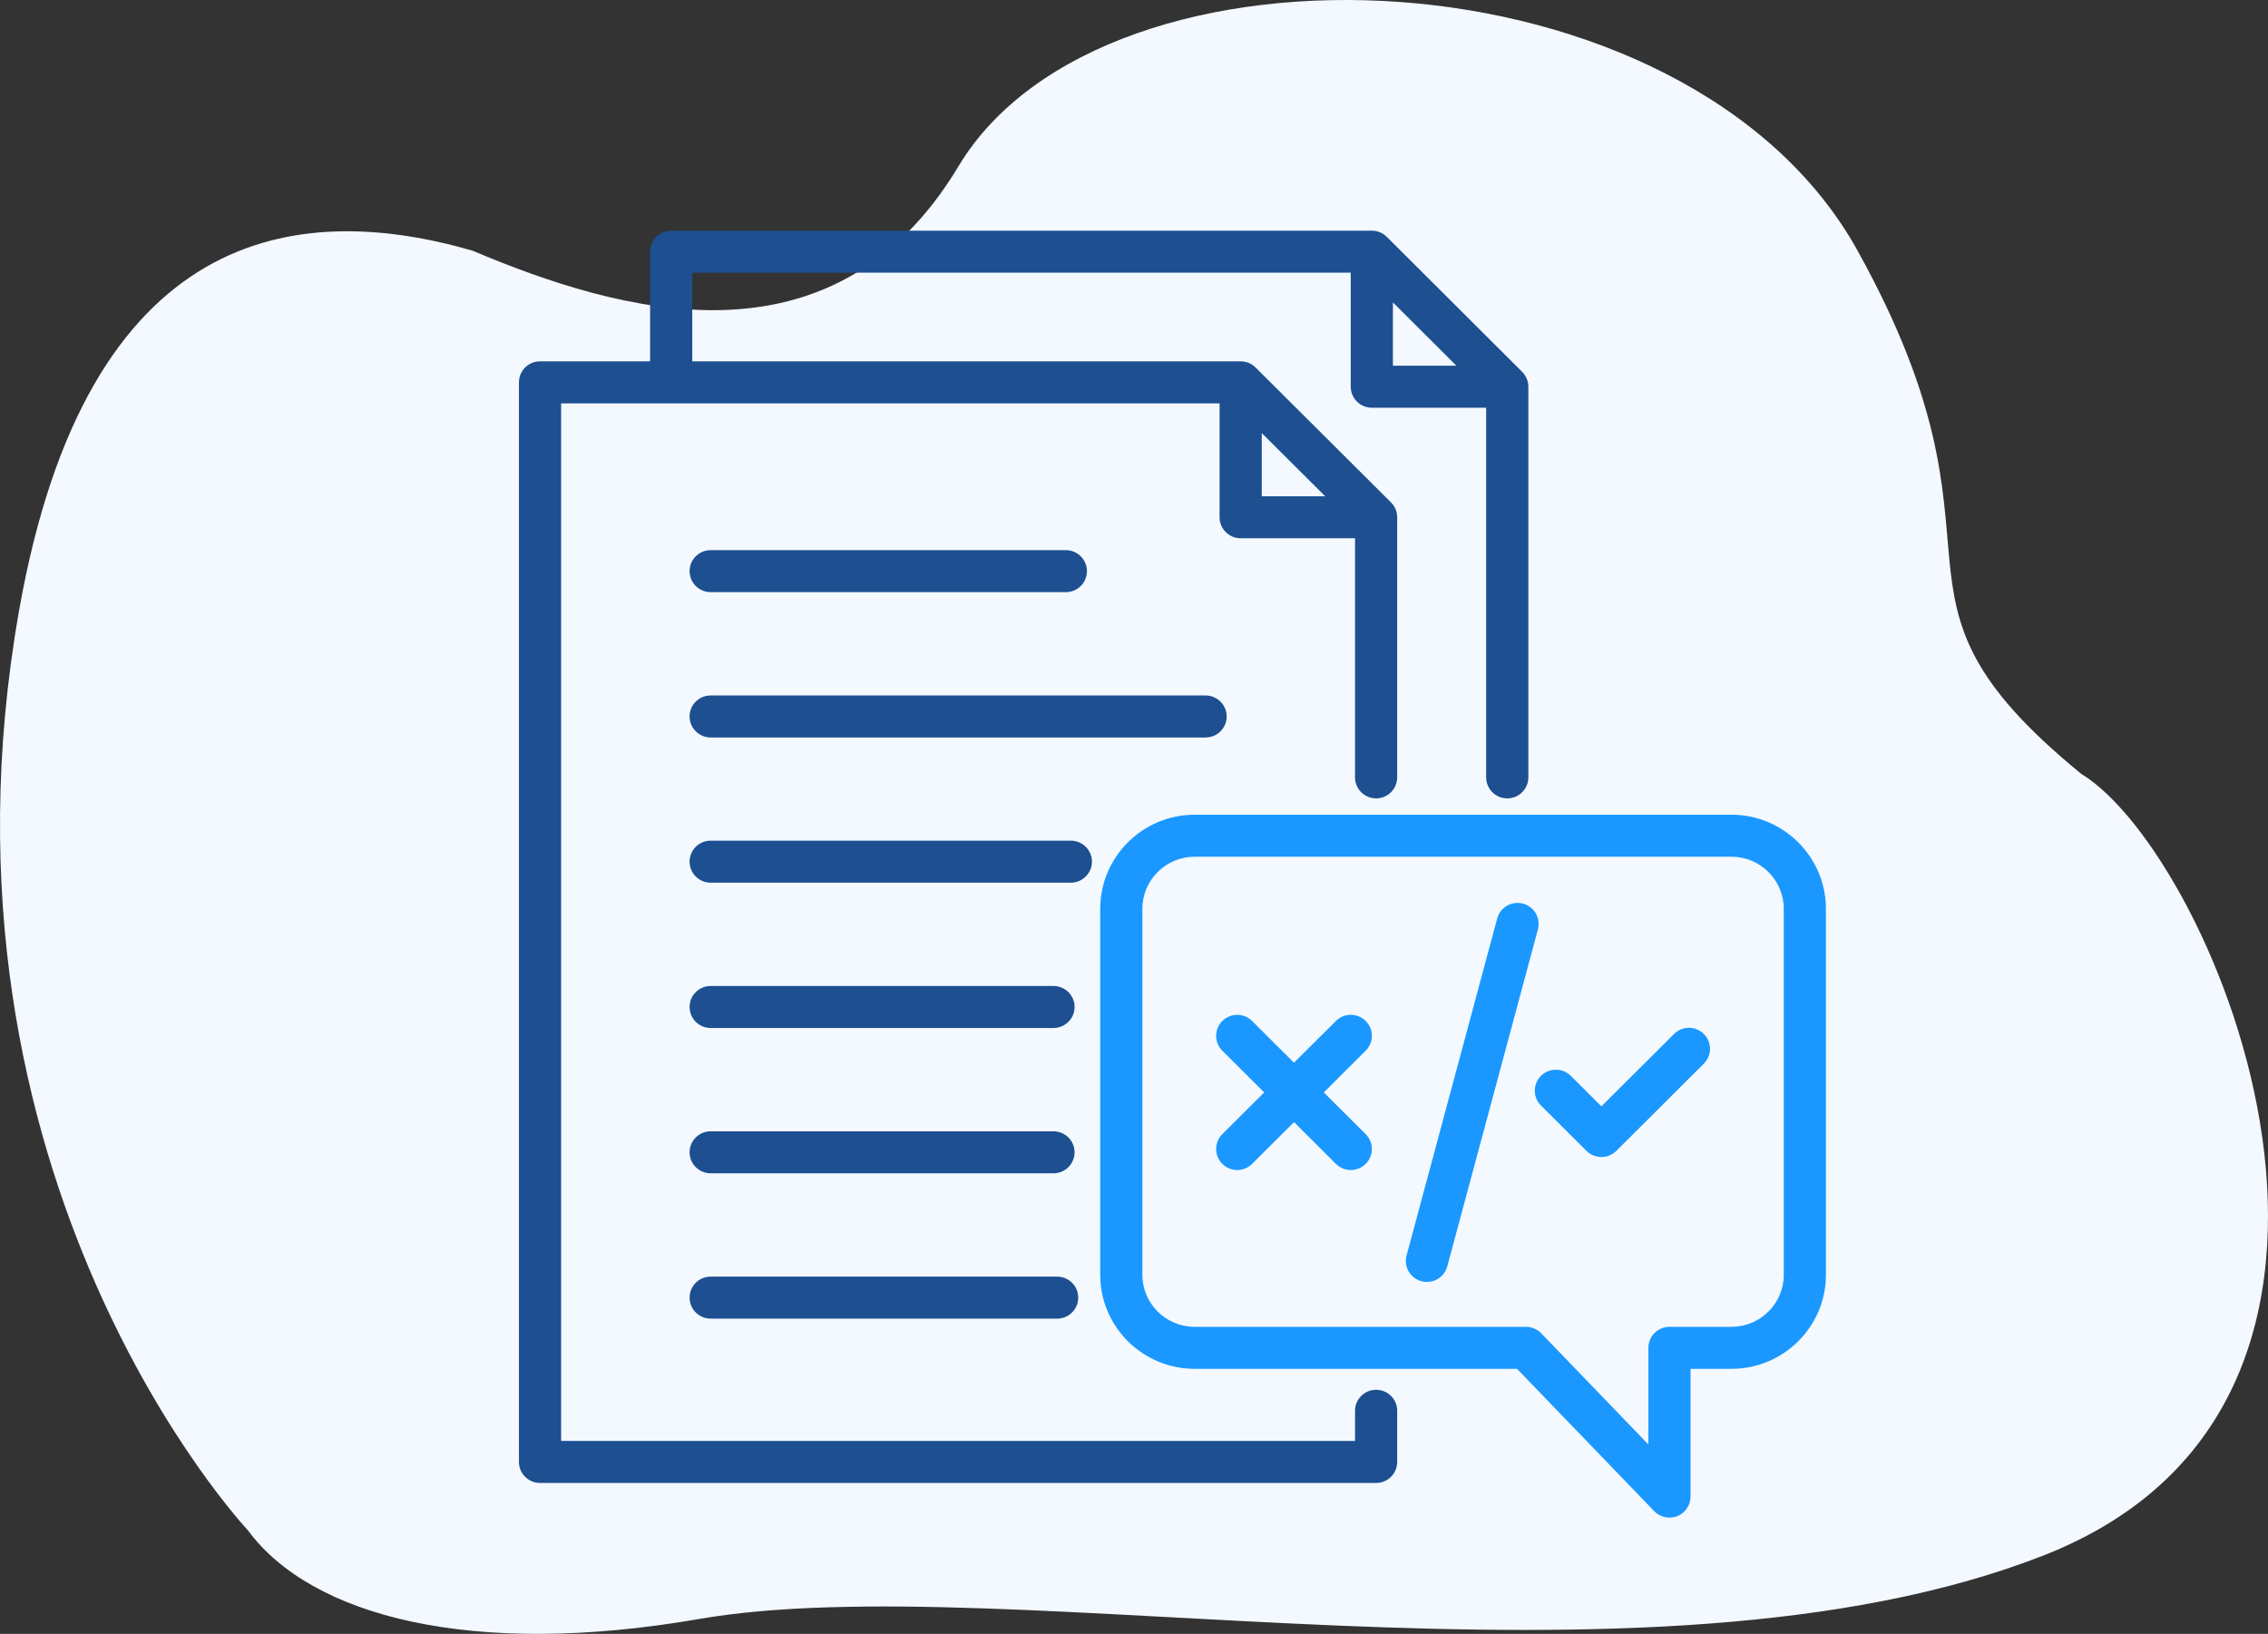 <svg width="118" height="85" viewBox="0 0 118 85" fill="none" xmlns="http://www.w3.org/2000/svg">
<rect x="0" y="0" width="118" height="85" fill="#333333" stroke="none"/>
<path d="M12.894 79.608C12.894 79.608 -4.243 61.407 0.996 31.745C4.534 11.716 15.5 10.417 24.575 13.038C32.181 16.242 43.335 19.54 49.868 8.65C57.488 -4.054 87.801 -2.908 96.645 13.038C105.488 28.984 96.645 30.755 108.281 40.256C115.323 44.564 127.025 72.836 106.296 80.931C85.568 89.026 52.471 81.439 36.37 84.227C24.575 86.269 16.21 84.108 12.894 79.608Z" fill="#F3F9FF"/>
<path fill-rule="evenodd" clip-rule="evenodd" d="M63.453 20.984H29.194V74.964H70.5V73.394C70.5 72.791 70.991 72.302 71.596 72.302C72.202 72.302 72.693 72.791 72.693 73.394V76.056C72.693 76.66 72.202 77.149 71.596 77.149H28.097C27.491 77.149 27 76.66 27 76.056V19.891C27 19.288 27.491 18.798 28.097 18.798H33.824V13.093C33.824 12.489 34.315 12 34.921 12H71.374C71.665 12 71.944 12.115 72.15 12.32L79.196 19.346C79.401 19.551 79.517 19.829 79.517 20.118V40.442C79.517 41.045 79.025 41.535 78.42 41.535C77.815 41.535 77.323 41.045 77.323 40.442V21.211H71.374C70.768 21.211 70.277 20.722 70.277 20.118V14.185H36.017V18.798H64.55C64.841 18.798 65.12 18.913 65.325 19.118L72.372 26.138C72.578 26.343 72.693 26.621 72.693 26.911V40.442C72.693 41.045 72.202 41.535 71.596 41.535C70.991 41.535 70.5 41.045 70.5 40.442V28.003H64.55C63.944 28.003 63.453 27.514 63.453 26.911V20.984ZM72.471 15.732V19.026H75.774L72.471 15.732ZM65.647 22.529V25.818H68.948L65.647 22.529ZM36.975 38.366C36.369 38.366 35.878 37.876 35.878 37.273C35.878 36.67 36.369 36.181 36.975 36.181H62.724C63.329 36.181 63.821 36.67 63.821 37.273C63.821 37.876 63.329 38.366 62.724 38.366H36.975ZM36.975 45.92C36.369 45.92 35.878 45.431 35.878 44.827C35.878 44.224 36.369 43.735 36.975 43.735H55.715C56.32 43.735 56.812 44.224 56.812 44.827C56.812 45.431 56.32 45.92 55.715 45.92H36.975ZM36.975 53.48C36.369 53.48 35.878 52.99 35.878 52.387C35.878 51.784 36.369 51.295 36.975 51.295H54.811C55.417 51.295 55.908 51.784 55.908 52.387C55.908 52.99 55.417 53.48 54.811 53.48H36.975ZM36.975 61.04C36.369 61.04 35.878 60.55 35.878 59.947C35.878 59.344 36.369 58.855 36.975 58.855H54.811C55.417 58.855 55.908 59.344 55.908 59.947C55.908 60.55 55.417 61.04 54.811 61.04H36.975ZM36.975 68.6C36.369 68.6 35.878 68.111 35.878 67.507C35.878 66.904 36.369 66.415 36.975 66.415H55.002C55.607 66.415 56.098 66.904 56.098 67.507C56.098 68.111 55.607 68.6 55.002 68.6H36.975ZM36.975 30.806C36.369 30.806 35.878 30.316 35.878 29.713C35.878 29.11 36.369 28.621 36.975 28.621H55.455C56.06 28.621 56.552 29.11 56.552 29.713C56.552 30.316 56.06 30.806 55.455 30.806H36.975Z" fill="#1D4F91"/>
<path fill-rule="evenodd" clip-rule="evenodd" d="M57.242 66.323V47.279C57.242 44.584 59.45 42.385 62.155 42.385H90.087C92.792 42.385 95 44.584 95 47.279V66.323C95 69.019 92.793 71.212 90.087 71.212H87.956V77.861C87.956 78.307 87.684 78.708 87.269 78.875C86.854 79.041 86.379 78.94 86.068 78.618L78.927 71.212H62.155C59.449 71.212 57.242 69.019 57.242 66.323ZM59.436 66.323C59.436 67.815 60.658 69.027 62.155 69.027H79.394C79.693 69.027 79.979 69.148 80.186 69.362L85.763 75.147V70.119C85.763 69.516 86.254 69.027 86.859 69.027H90.087C91.584 69.027 92.806 67.815 92.806 66.323V47.279C92.806 45.787 91.584 44.57 90.087 44.57H62.155C60.657 44.57 59.436 45.787 59.436 47.279V66.323ZM77.897 47.782C78.053 47.2 78.655 46.854 79.24 47.01C79.825 47.166 80.172 47.765 80.016 48.348L75.299 65.882C75.143 66.465 74.541 66.811 73.956 66.655C73.372 66.499 73.024 65.899 73.181 65.317L77.897 47.782ZM80.175 57.516C79.747 57.089 79.747 56.397 80.175 55.97C80.603 55.544 81.298 55.544 81.726 55.97L83.318 57.556L87.097 53.791C87.525 53.365 88.22 53.365 88.648 53.791C89.076 54.217 89.076 54.91 88.648 55.336L84.094 59.874C83.665 60.3 82.971 60.3 82.542 59.874L80.175 57.516ZM65.773 56.832L63.594 54.661C63.166 54.235 63.166 53.542 63.594 53.116C64.022 52.689 64.717 52.689 65.145 53.116L67.324 55.287L69.504 53.116C69.932 52.689 70.627 52.689 71.055 53.116C71.483 53.542 71.483 54.235 71.055 54.661L68.876 56.832L71.055 59.004C71.483 59.43 71.483 60.123 71.055 60.549C70.627 60.975 69.932 60.975 69.504 60.549L67.324 58.378L65.145 60.549C64.717 60.975 64.022 60.975 63.594 60.549C63.166 60.123 63.166 59.43 63.594 59.004L65.773 56.832Z" fill="#1B98FF"/>
</svg>
